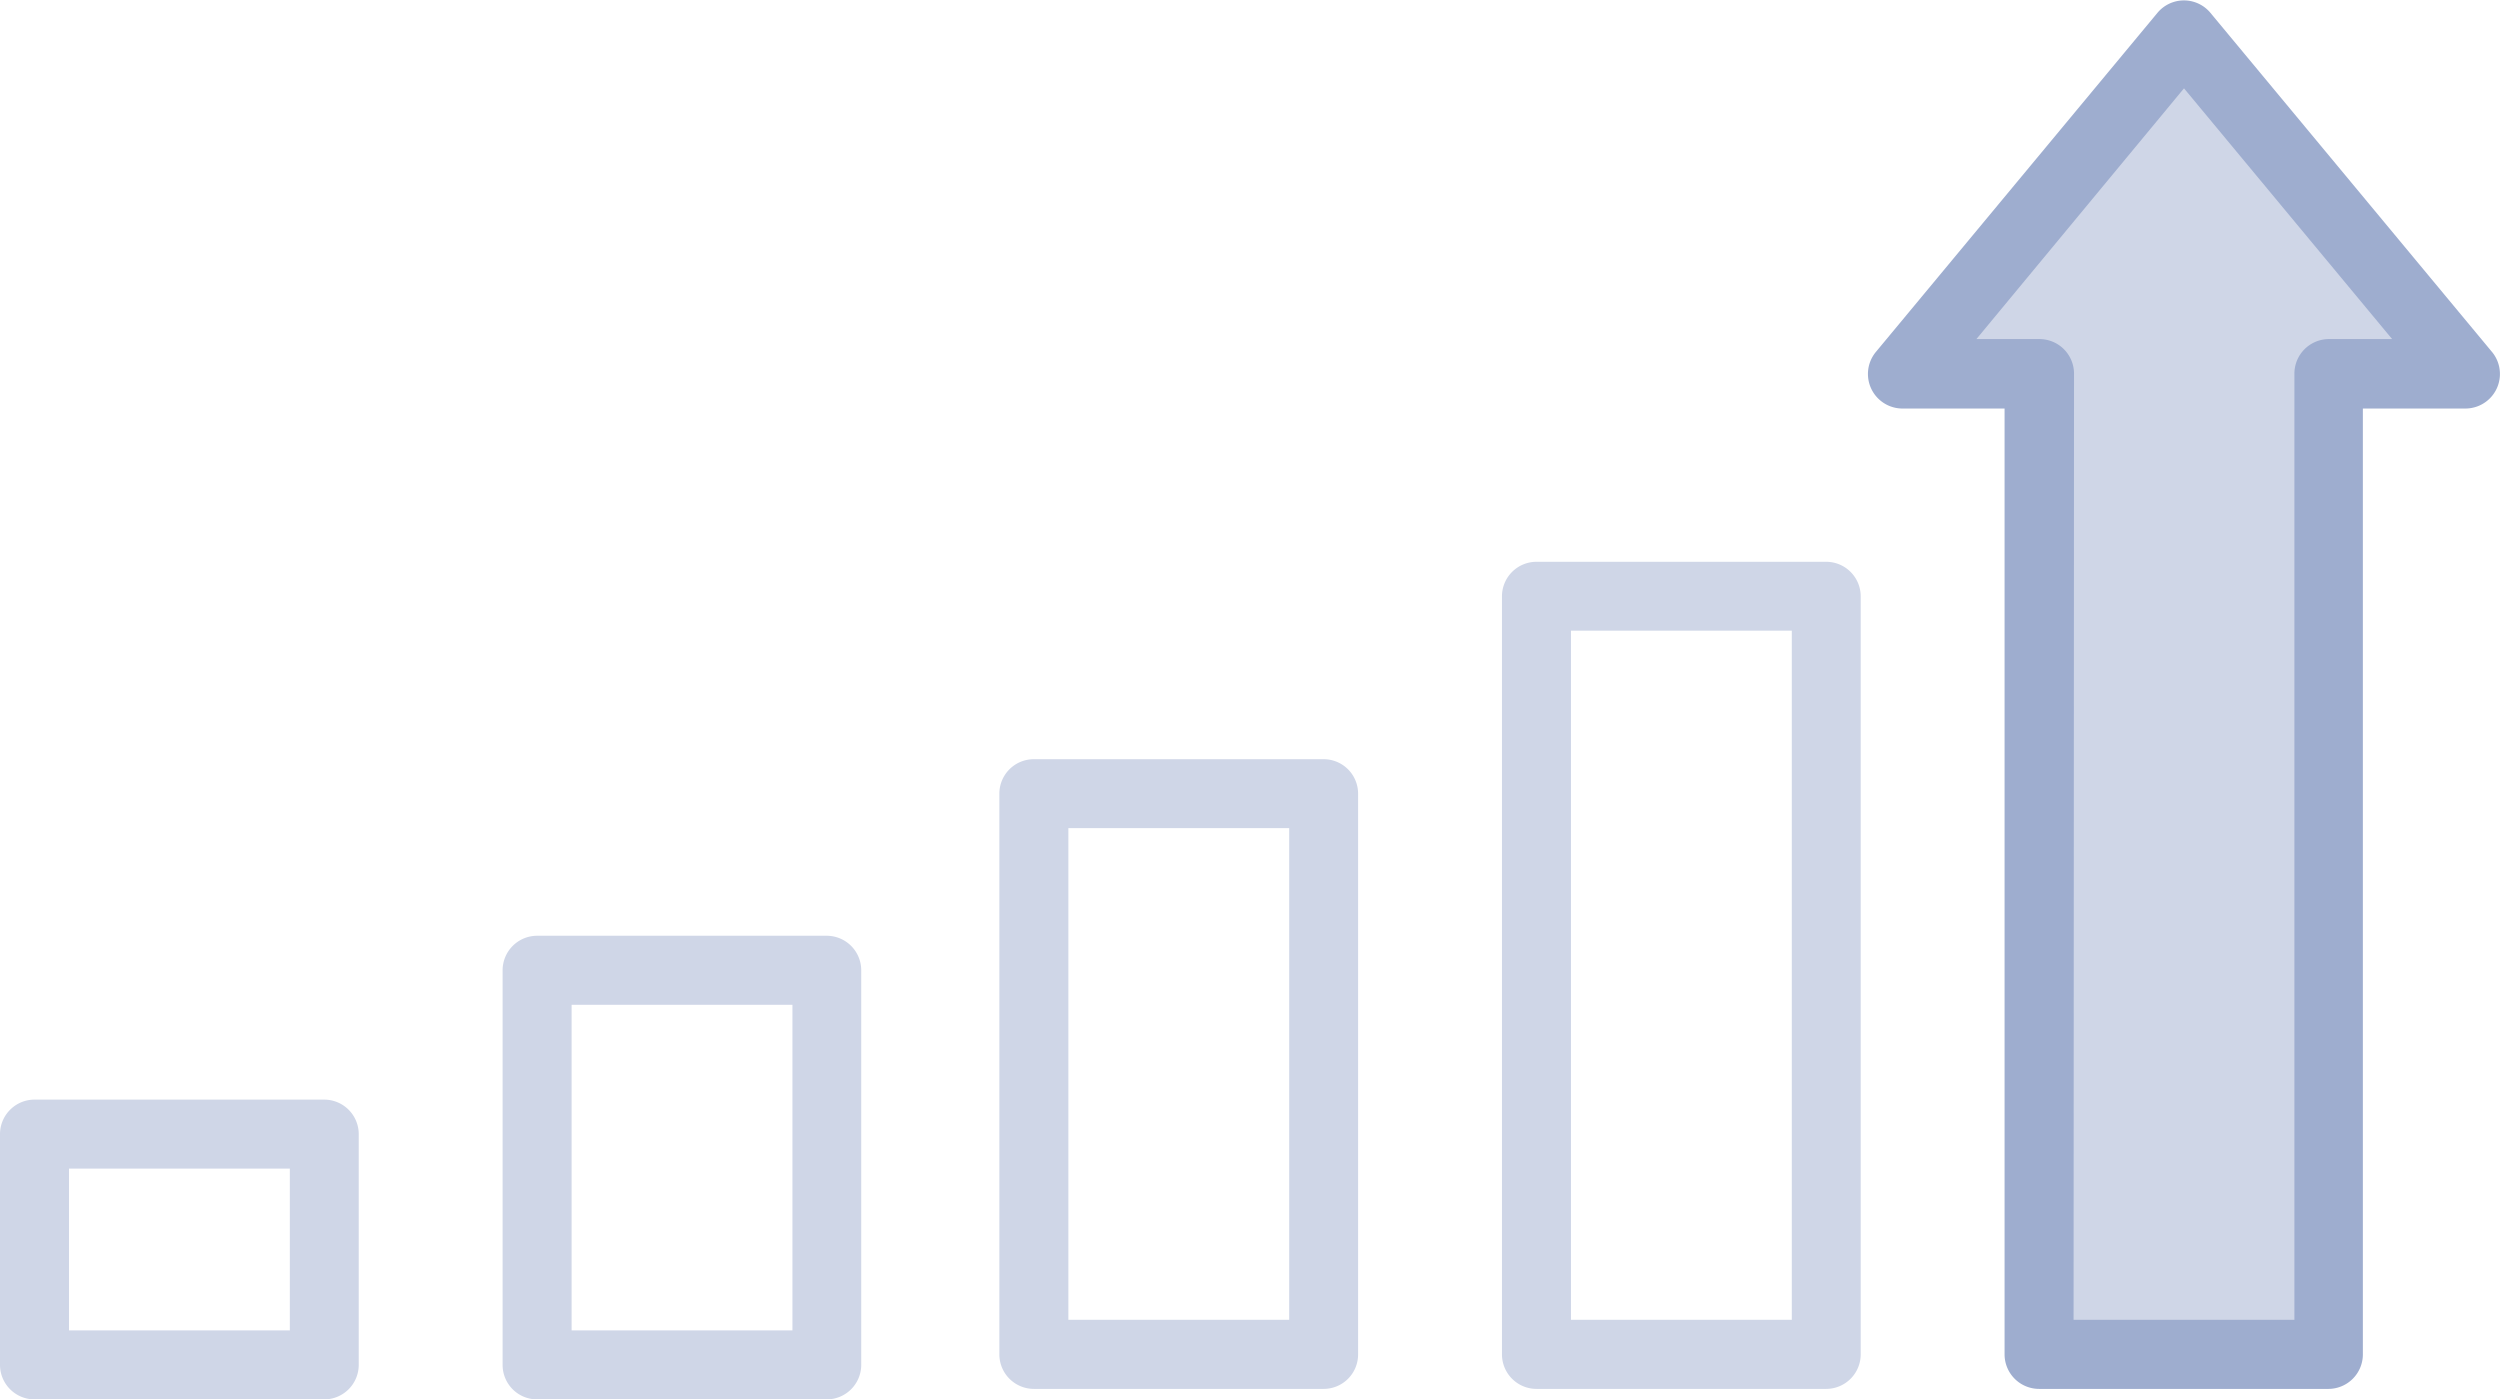 <svg xmlns="http://www.w3.org/2000/svg" width="226.42" height="126.74" viewBox="0 0 226.42 126.74"><defs><style>.a{fill:#cfd6e7;}.b{fill:#9eadcf;}</style></defs><path class="a" d="M119.87,125.79H93.63a3.13,3.13,0,0,1-3.12-3.13V71.88a3.12,3.12,0,0,1,3.12-3.12h26.24A3.12,3.12,0,0,1,123,71.88v50.78A3.12,3.12,0,0,1,119.87,125.79Zm-23.11-6.26h20V75h-20Z"/><path class="a" d="M74.88,126.74H48.64a3.12,3.12,0,0,1-3.12-3.12V87.88a3.13,3.13,0,0,1,3.12-3.13H74.88A3.13,3.13,0,0,1,78,87.88v35.74A3.13,3.13,0,0,1,74.88,126.74Zm-23.11-6.25h20V91h-20Z"/><path class="a" d="M29.36,126.74H3.13A3.13,3.13,0,0,1,0,123.62V102.71a3.13,3.13,0,0,1,3.13-3.12H29.36a3.13,3.13,0,0,1,3.13,3.12v20.91A3.13,3.13,0,0,1,29.36,126.74ZM6.25,120.49h20V105.84h-20Z"/><path class="a" d="M165.39,125.79H139.16a3.13,3.13,0,0,1-3.13-3.13V54a3.13,3.13,0,0,1,3.13-3.12h26.23A3.13,3.13,0,0,1,168.52,54v68.67A3.13,3.13,0,0,1,165.39,125.79Zm-23.11-6.26h20V57.12h-20Z"/><polygon class="a" points="223.29 33.84 197.8 3.13 172.3 33.84 184.68 33.84 184.68 122.66 210.91 122.66 210.91 33.84 223.29 33.84"/><path class="b" d="M210.91,125.79H184.68a3.13,3.13,0,0,1-3.13-3.13V37H172.3a3.13,3.13,0,0,1-2.41-5.12l25.5-30.71a3.12,3.12,0,0,1,4.81,0l25.5,30.71A3.13,3.13,0,0,1,223.29,37H214v85.7A3.13,3.13,0,0,1,210.91,125.79Zm-23.11-6.26h20V33.84a3.13,3.13,0,0,1,3.12-3.13h5.73L197.8,8,179,30.71h5.72a3.13,3.13,0,0,1,3.12,3.13Z"/></svg>